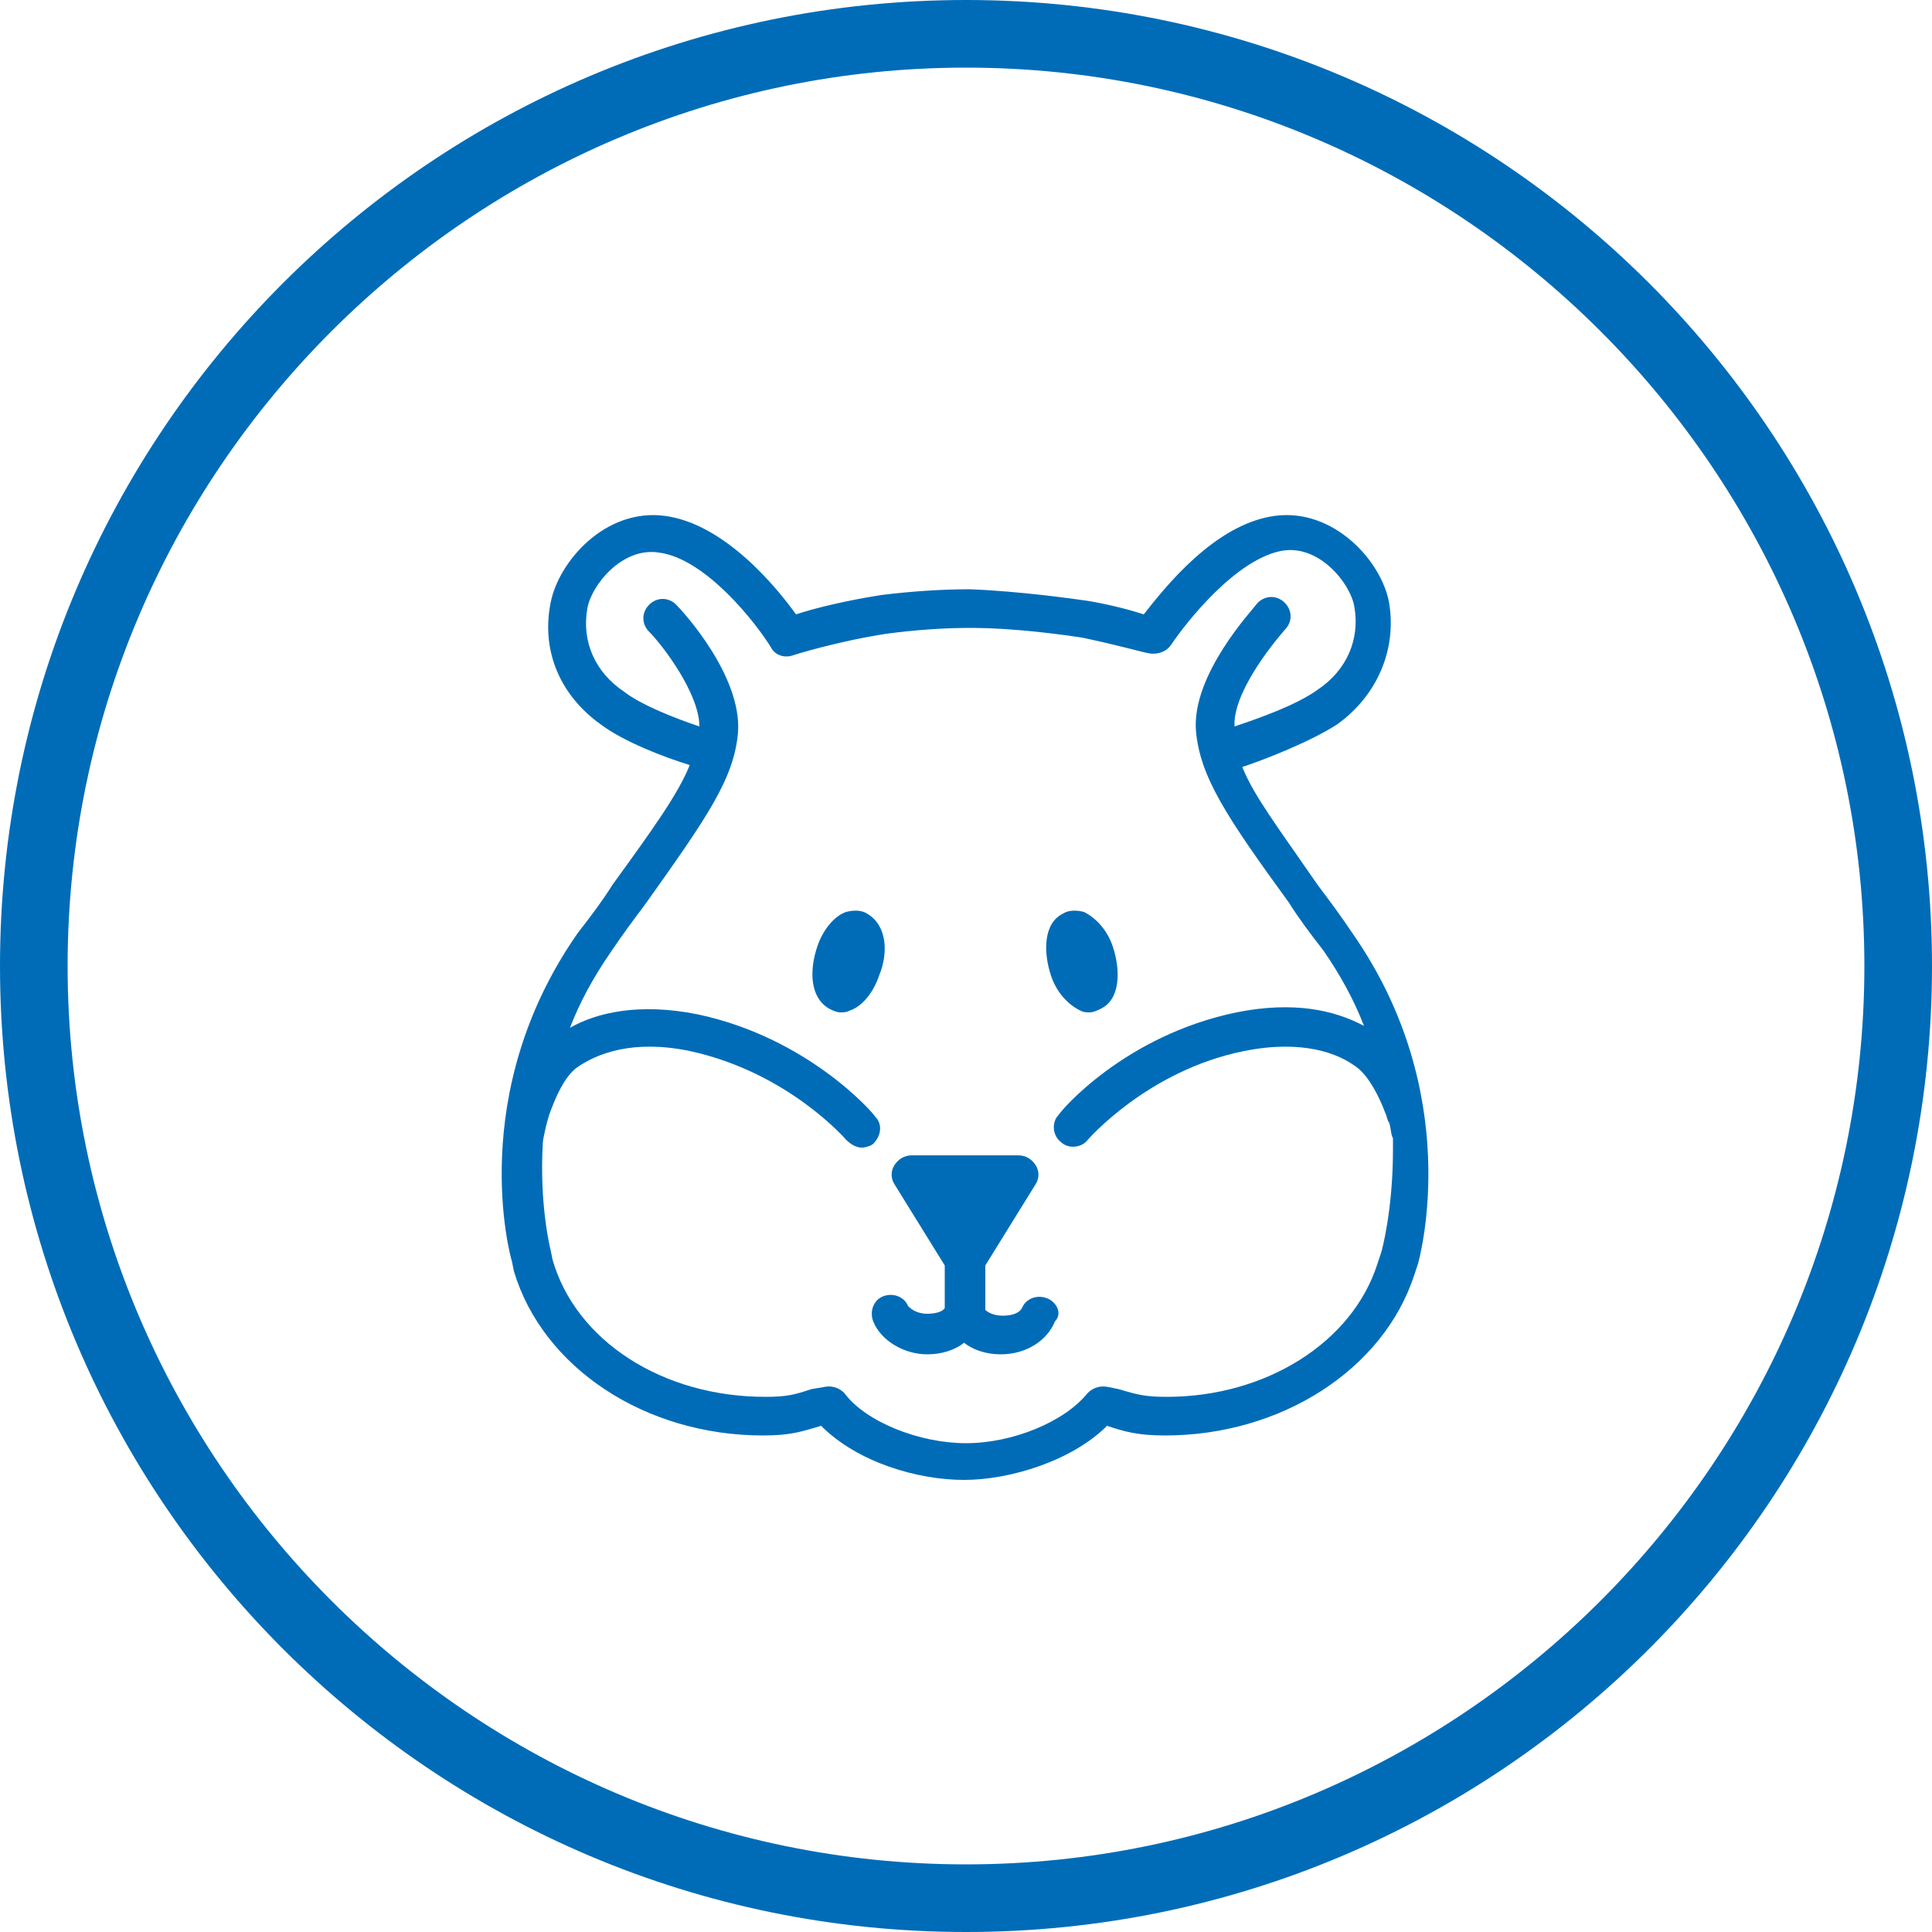 <?xml version="1.0" encoding="utf-8"?>
<!-- Generator: Adobe Illustrator 28.2.0, SVG Export Plug-In . SVG Version: 6.00 Build 0)  -->
<svg version="1.1" id="Ebene_1" xmlns="http://www.w3.org/2000/svg" xmlns:xlink="http://www.w3.org/1999/xlink" x="0px" y="0px"
	 viewBox="0 0 100 100" style="enable-background:new 0 0 100 100;" xml:space="preserve">
<style type="text/css">
	.st0{fill:#FFFFFF;}
	.st1{fill:none;}
	.st2{fill:#BDBDBD;}
	.st3{fill:#A5CF4C;}
	.st4{fill:#006CB7;}
	.st5{fill:#AE1680;}
	.st6{fill:#C368A5;}
	.st7{opacity:0.5;}
	.st8{fill:#D6E9AE;}
	.st9{fill:#86BAE5;}
	.st10{opacity:0.6;}
	.st11{opacity:0.5;fill:#FFFFFF;}
	.st12{opacity:0.4;}
	.st13{fill:#6BAAD5;}
	.st14{fill:#4A4A4A;}
	.st15{fill:#003E6B;}
	.st16{fill:none;stroke:#A5CF4C;}
	.st17{fill:#E1E1E1;}
	.st18{fill:#F6F6F6;}
	.st19{fill:#E2F0FA;}
	.st20{clip-path:url(#SVGID_00000061456930273692842350000004297935374655996548_);fill:#BDBDBD;}
	.st21{fill:#C2DA8B;}
	.st22{fill:none;stroke:#FFFFFF;stroke-width:2.086;stroke-linecap:round;}
	.st23{fill:none;stroke:#FFFFFF;stroke-width:2.086;stroke-linecap:round;stroke-linejoin:round;}
	.st24{fill:none;stroke:#FFFFFF;stroke-width:1.035;stroke-linecap:round;}
	.st25{clip-path:url(#SVGID_00000028283844509126886030000005197190461233012620_);fill:#FFFFFF;}
	.st26{fill:none;stroke:#FFFFFF;stroke-width:1.974;}
	.st27{fill:none;stroke:#FFFFFF;}
	.st28{fill:none;stroke:#FFFFFF;stroke-width:1.658;}
	.st29{fill:none;stroke:#FFFFFF;stroke-width:1.974;stroke-linecap:round;}
	.st30{clip-path:url(#SVGID_00000160910478892853708370000002273847764082529202_);}
	.st31{fill:#7D7D7D;}
	.st32{clip-path:url(#SVGID_00000012448779727999188340000010058051731526358418_);}
	.st33{clip-path:url(#SVGID_00000079481098856168712200000013202177383369276830_);fill:#BDBDBD;}
	.st34{fill:none;stroke:#FFFFFF;stroke-width:2.314;stroke-linecap:round;}
	.st35{fill:none;stroke:#FFFFFF;stroke-width:2.314;stroke-linecap:round;stroke-linejoin:round;}
	.st36{fill:none;stroke:#FFFFFF;stroke-width:1.149;stroke-linecap:round;}
	.st37{clip-path:url(#SVGID_00000078742290277176421170000002846640779494907564_);fill:#FFFFFF;}
	.st38{fill:none;stroke:#FFFFFF;stroke-width:1.246;}
	.st39{fill:none;stroke:#FFFFFF;stroke-width:1.047;}
	.st40{fill:none;stroke:#FFFFFF;stroke-width:1.246;stroke-linecap:round;}
	.st41{clip-path:url(#SVGID_00000099622036932389231400000003449483761501244320_);}
	.st42{clip-path:url(#SVGID_00000069388760643246411330000014514245995402912700_);}
	.st43{fill:none;stroke:#006CB7;stroke-width:2;stroke-linecap:round;stroke-linejoin:round;stroke-miterlimit:10;}
	.st44{fill:#E6F0F8;}
</style>
<path class="st4" d="M50,3.5c25.6,0,46.5,20.9,46.5,46.5S75.6,96.5,50,96.5S3.5,75.6,3.5,50S24.4,3.5,50,3.5 M50,0
	C22.4,0,0,22.4,0,50s22.4,50,50,50s50-22.4,50-50S77.6,0,50,0L50,0z"/>
<g>
	<path class="st4" d="M70,48.3c-0.6-0.9-1.2-1.7-1.8-2.5c-2-2.9-3.3-4.6-3.9-6.1c1.2-0.4,3.5-1.3,4.9-2.2c2.1-1.5,3.1-3.9,2.7-6.3
		c-0.4-2.2-2.9-4.9-5.9-4.5c-3.1,0.4-5.7,3.7-6.8,5.1c-0.6-0.2-1.7-0.5-2.9-0.7c-0.7-0.1-3.5-0.5-6.1-0.6c-1.4,0-3,0.1-4.6,0.3
		c-1.9,0.3-3.5,0.7-4.4,1c-1-1.4-3.7-4.7-6.8-5.1c-3.1-0.4-5.5,2.4-5.9,4.5C28,33.7,29,36,31.1,37.5c1.2,0.9,3.3,1.7,4.6,2.1
		c-0.6,1.5-1.9,3.3-4,6.2c-0.5,0.8-1.1,1.6-1.8,2.5c-5.8,8.3-3.5,16.7-3.4,17l0.1,0.5c1.5,5,6.8,8.5,12.9,8.5c1.4,0,2-0.2,3-0.5
		c1.9,1.9,5,2.8,7.4,2.8s5.6-1,7.4-2.8c0.9,0.3,1.6,0.5,3,0.5c6,0,11.3-3.4,12.9-8.3l0.2-0.6C73.5,65,75.8,56.6,70,48.3z M71.5,64.8
		l-0.2,0.6c-1.3,4.1-5.8,6.9-10.9,6.9c-1.1,0-1.5-0.1-2.5-0.4l-0.5-0.1c-0.4-0.1-0.8,0-1.1,0.3c-1.2,1.5-3.9,2.6-6.3,2.6
		c-2.4,0-5.2-1.1-6.3-2.6c-0.3-0.3-0.7-0.4-1.1-0.3L42,71.9c-0.9,0.3-1.3,0.4-2.4,0.4c-5.3,0-9.8-2.9-11-7.1l-0.1-0.5
		c0,0-0.6-2.3-0.4-5.6c0-0.1,0.2-1.1,0.4-1.6c0.3-0.8,0.7-1.7,1.3-2.2c1.1-0.8,3-1.5,5.9-0.9c5.1,1.1,8.1,4.6,8.1,4.6
		c0.2,0.2,0.5,0.4,0.8,0.4c0.2,0,0.5-0.1,0.6-0.2c0.4-0.4,0.5-1,0.1-1.4c-0.1-0.2-3.5-4.1-9.2-5.3c-3-0.6-5.2-0.1-6.6,0.7
		c0.5-1.3,1.2-2.6,2.1-3.9c0.6-0.9,1.2-1.7,1.8-2.5c3.2-4.5,4.6-6.5,4.8-8.9c0.2-2.9-2.8-6.2-3.2-6.6c-0.4-0.4-1-0.4-1.4,0
		c-0.4,0.4-0.4,1,0,1.4c0.7,0.7,2.6,3.2,2.6,4.9c-1.2-0.4-3-1.1-3.9-1.8c-1.5-1-2.2-2.6-1.9-4.3c0.2-1.2,1.8-3.2,3.7-2.9
		c2.4,0.3,5,3.6,5.8,4.9c0.2,0.4,0.7,0.6,1.2,0.4c0,0,2.2-0.7,4.8-1.1c1.5-0.2,3-0.3,4.3-0.3c2.5,0,5.1,0.4,5.8,0.5
		c1.9,0.4,3.3,0.8,3.4,0.8c0.4,0.1,0.9,0,1.2-0.4c0.8-1.2,3.4-4.5,5.8-4.9c1.9-0.3,3.5,1.7,3.7,2.9c0.3,1.7-0.4,3.3-1.9,4.3
		c-1.1,0.8-3.1,1.5-4.3,1.9c-0.1-1.7,1.9-4.2,2.6-5c0.4-0.4,0.4-1,0-1.4c-0.4-0.4-1-0.4-1.4,0c-0.3,0.4-3.4,3.7-3.2,6.6
		c0.2,2.4,1.6,4.5,4.8,8.9c0.5,0.8,1.1,1.6,1.8,2.5c0.9,1.3,1.6,2.6,2.1,3.9c-1.5-0.8-3.6-1.3-6.6-0.7c-5.8,1.2-9.1,5.1-9.2,5.3
		c-0.4,0.4-0.3,1.1,0.1,1.4c0.4,0.4,1.1,0.3,1.4-0.1c0,0,3.1-3.6,8.1-4.6c3-0.6,4.9,0.1,5.9,0.9c0.6,0.5,1.1,1.5,1.4,2.3
		c0.1,0.2,0.1,0.4,0.2,0.5c0.1,0.3,0.1,0.7,0.2,0.8c0,0.2,0,0.4,0,0.6C72.1,62.7,71.5,64.8,71.5,64.8z"/>
	<path class="st4" d="M54.2,67.2c-0.5-0.2-1.1,0-1.3,0.5c-0.1,0.2-0.4,0.4-1,0.4c-0.5,0-0.8-0.2-0.9-0.3v-2.3l2.6-4.2
		c0.2-0.3,0.2-0.7,0-1c-0.2-0.3-0.5-0.5-0.9-0.5h-5.5c-0.4,0-0.7,0.2-0.9,0.5c-0.2,0.3-0.2,0.7,0,1l2.6,4.2v2.2
		c-0.1,0.2-0.5,0.3-0.9,0.3c-0.6,0-0.9-0.3-1-0.4c-0.2-0.5-0.8-0.7-1.3-0.5c-0.5,0.2-0.7,0.8-0.5,1.3c0.4,1,1.6,1.7,2.8,1.7
		c0.7,0,1.4-0.2,1.9-0.6c0.5,0.4,1.2,0.6,1.9,0.6c1.3,0,2.4-0.7,2.8-1.7C55,68,54.7,67.4,54.2,67.2z"/>
	<path class="st4" d="M55.9,52.3c0.2,0.1,0.3,0.1,0.5,0.1c0.2,0,0.4-0.1,0.6-0.2l0,0c1-0.5,1-2,0.6-3.2c-0.3-0.9-0.9-1.5-1.5-1.8
		c-0.4-0.1-0.8-0.1-1.1,0.1c-1,0.5-1,2-0.6,3.2C54.7,51.4,55.3,52,55.9,52.3z"/>
	<path class="st4" d="M44.9,47.3c-0.3-0.2-0.7-0.2-1.1-0.1c-0.6,0.2-1.2,0.9-1.5,1.8c-0.4,1.2-0.4,2.6,0.6,3.2l0,0
		c0.2,0.1,0.4,0.2,0.6,0.2c0.2,0,0.3,0,0.5-0.1c0.6-0.2,1.2-0.9,1.5-1.8C46,49.3,45.9,47.9,44.9,47.3z"/>
</g>
</svg>
